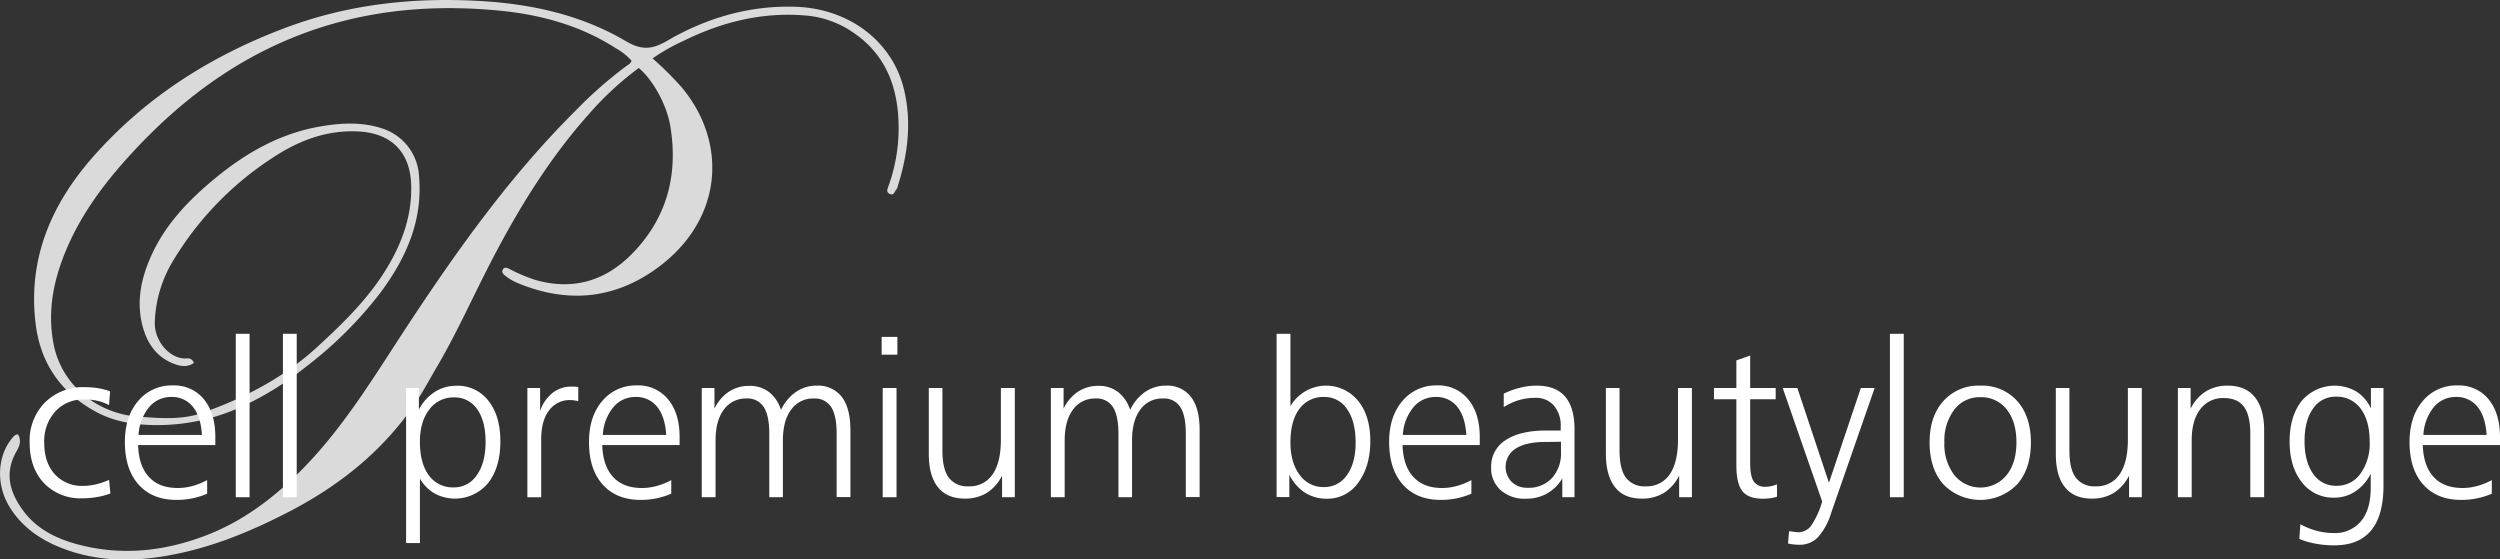 <svg xmlns="http://www.w3.org/2000/svg" viewBox="0 0 693.24 155.11"><rect x="0" y="0" width="693.24" height="155.11" fill="#333333" stroke="none"/><defs><style>.cls-1{fill:#dadada;}.cls-2{fill:#fff;}</style></defs><title>Element 2WEB</title><g id="Ebene_2" data-name="Ebene 2"><g id="Ebene_1-2" data-name="Ebene 1"><path class="cls-1" d="M4.91,120.34c1.14,1.68.5,3.37-.28,4.72-3.6,6.2-1.85,11.76,2.06,16.88,3.59,4.7,8.74,7.31,14.3,8.86,12.38,3.45,24.54,2.16,36.41-2.44,9.42-3.66,17.4-9.49,24.63-16.47,11.82-11.42,20.36-25.31,29.22-38.92,14.38-22,29.49-43.5,48.22-62.15a117.6,117.6,0,0,1,14.17-12.48c.53-.39,1.22-.66,1.49-1.49a16.25,16.25,0,0,0-4.37-3.47C161.09,7.15,150.32,4.16,139,3c-20-2-39.43-.11-58.15,7.57-16.6,6.82-30.56,17.34-42.81,30.3C29.7,49.71,22.33,59.2,17.81,70.63c-3.14,7.9-4.58,16.05-3,24.53,2.16,11.7,12.27,19.56,23.47,20.37,6,.43,12.23,1,18-1.1C68.05,110.26,78.93,104.58,88.2,96c7.19-6.62,14.13-13.39,19.18-21.83,4.25-7.09,6.92-14.62,6.63-23.07-.31-8.8-5.33-14-14.17-14.62-9.16-.59-17.2,2.54-24.57,7.49A88.06,88.06,0,0,0,48.1,72.14,35,35,0,0,0,42.92,89.4c-.13,5.11,4.14,10.27,8.84,10a1.75,1.75,0,0,1,2,1.24c-2.06,1.43-4.17.81-6.14,0-4.43-1.94-6.86-5.63-8.07-10.15-1.82-6.8-.42-13.29,2.36-19.52,4-8.88,10.57-15.66,18-21.74,8.7-7.13,18.3-12.48,29.59-14.28,5.54-.89,11-1.13,16.46.66a14.71,14.71,0,0,1,10.23,13.19c1.1,12.33-3.56,22.73-10.65,32.3a110.27,110.27,0,0,1-20.75,20.65,86.57,86.57,0,0,1-16.86,10.59,56.46,56.46,0,0,1-24.2,5.54c-5.9,0-11.7-.78-17-3.62C17,109,11.28,100.9,9.9,89.94c-2.24-17.9,4.15-33,15.68-46.2,14.62-16.69,32.83-28.23,53.5-36C97.24.89,116.12-.94,135.34.42c13.48,1,26.51,4.09,38.22,11,4.32,2.54,7.23,2.34,11.44-.11,10.93-6.36,22.82-9.85,35.66-9.43,14.81.5,26.79,9.61,30,22.86,2.21,9.15,1.07,18.09-1.73,26.92a1.88,1.88,0,0,1-.33.84c-.55.51-.69,1.79-1.82,1.3s-.71-1.35-.42-2.18a47,47,0,0,0,2.8-14.49C249.52,25,246,14.59,235,8a27.06,27.06,0,0,0-11.86-3.72c-11.84-.95-22.93,1.81-33.49,7a53.59,53.59,0,0,0-8.69,4.92,92.4,92.4,0,0,1,8,7.93c13.25,15.79,11.47,37.75-7.85,51-12,8.22-24.9,8.79-38.15,3.11a14.74,14.74,0,0,1-2.89-1.81c-.53-.4-1.08-1-.6-1.75s1.21-.38,1.84-.07a44.93,44.93,0,0,0,7.1,3c10.46,3,19.44.32,26.88-7.26,9.69-9.88,12.83-22,10.57-35.44-1-6-4.88-12.82-8.73-16.06a87.21,87.21,0,0,0-13.8,12.75c-10.8,12.09-19.24,25.76-26.71,40.08-5.16,9.88-9.67,20.11-15.29,29.75-2,3.4-3.84,6.87-6,10.13-9,13.41-21.24,23.17-35.52,30.51-9.7,5-19.7,9.18-30.4,11.43-10.23,2.16-20.5,2.59-30.57-.9-6.69-2.31-12.5-5.93-16.27-12.17s-3.29-14.13.87-19a2.14,2.14,0,0,1,1.51-1"></path><path class="cls-2" d="M30.53,108.51l-.3,3.83a12.78,12.78,0,0,0-3.18-1.19,16.46,16.46,0,0,0-3.71-.38,10.41,10.41,0,0,0-8,3.32,12.24,12.24,0,0,0-3.08,8.64q0,5.53,2.92,8.76a10.1,10.1,0,0,0,7.89,3.24,15.27,15.27,0,0,0,3.5-.42,21,21,0,0,0,3.68-1.24l.36,3.77a20,20,0,0,1-3.77,1,23.17,23.17,0,0,1-4,.34A14,14,0,0,1,12.22,134q-4-4.25-4-11.32a15,15,0,0,1,4.24-11.07,15,15,0,0,1,11.08-4.25,23.41,23.41,0,0,1,3.65.28A18.46,18.46,0,0,1,30.53,108.51Z"></path><path class="cls-2" d="M59.71,121.22v2.2H38.3q.16,5.76,3,8.83c1.88,2.05,4.54,3.07,8,3.07a15.38,15.38,0,0,0,4.06-.55,19.24,19.24,0,0,0,4.08-1.64v3.77a21.21,21.21,0,0,1-4.1,1.29,21.65,21.65,0,0,1-4.39.43q-6.72,0-10.52-4.25t-3.8-11.81q0-7.08,3.69-11.38a12.07,12.07,0,0,1,9.65-4.3,10.55,10.55,0,0,1,8.59,3.86Q59.71,114.6,59.71,121.22ZM56,120.6c-.21-3.39-1.06-6-2.52-7.8a7.31,7.31,0,0,0-6-2.72,7.84,7.84,0,0,0-6.15,2.84,13.27,13.27,0,0,0-2.91,7.68Z"></path><path class="cls-2" d="M65.38,92.56h3.83v45.32H65.38Z"></path><path class="cls-2" d="M78.45,92.56h3.83v45.32H78.45Z"></path><path class="cls-2" d="M116.44,132.71v17.88h-3.83v-43h3.54v6a12.86,12.86,0,0,1,4.42-4.92,11,11,0,0,1,6-1.7,10.73,10.73,0,0,1,8.86,4.15q3.31,4.17,3.32,11.23,0,7.31-3.42,11.61a11.91,11.91,0,0,1-14.8,2.88A11.24,11.24,0,0,1,116.44,132.71Zm18.21-10.15q0-5.82-2.33-9.09a7.48,7.48,0,0,0-6.43-3.27,8.26,8.26,0,0,0-6.85,3.36c-1.73,2.24-2.6,5.21-2.6,8.94,0,4,.83,7.08,2.48,9.31a8.15,8.15,0,0,0,6.91,3.34,7.5,7.5,0,0,0,6.4-3.42Q134.65,128.33,134.65,122.56Z"></path><path class="cls-2" d="M160.35,107.35v3.89c-.43-.1-.82-.17-1.17-.22a6.75,6.75,0,0,0-.94-.08,7.07,7.07,0,0,0-6,2.88c-1.45,1.92-2.17,4.59-2.17,8v16.07h-3.83V107.59h3.53V114a10.6,10.6,0,0,1,3.39-5,8.2,8.2,0,0,1,5.25-1.79c.28,0,.57,0,.88,0S160,107.29,160.35,107.35Z"></path><path class="cls-2" d="M188.45,121.22v2.2H167q.18,5.76,3,8.83c1.88,2.05,4.54,3.07,8,3.07a15.26,15.26,0,0,0,4.05-.55,19.11,19.11,0,0,0,4.09-1.64v3.77a21.43,21.43,0,0,1-4.1,1.29,21.75,21.75,0,0,1-4.4.43q-6.7,0-10.51-4.25t-3.8-11.81q0-7.08,3.68-11.38a12.1,12.1,0,0,1,9.65-4.3,10.56,10.56,0,0,1,8.6,3.86Q188.46,114.6,188.45,121.22Zm-3.71-.62q-.33-5.09-2.52-7.8a7.32,7.32,0,0,0-6-2.72,7.83,7.83,0,0,0-6.15,2.84,13.27,13.27,0,0,0-2.91,7.68Z"></path><path class="cls-2" d="M216.56,113.68a12.39,12.39,0,0,1,4.16-5,10,10,0,0,1,5.73-1.74,8.26,8.26,0,0,1,7,3.14q2.37,3.14,2.37,9.25v18.5H232V120.3q0-5.08-1.53-7.44a5.31,5.31,0,0,0-4.79-2.36,7.41,7.41,0,0,0-6.3,3.09c-1.52,2.06-2.29,4.91-2.29,8.55v15.74h-3.77V120.3q0-5.05-1.53-7.42A5.27,5.27,0,0,0,207,110.5a7.41,7.41,0,0,0-6.28,3.09c-1.54,2.06-2.3,4.91-2.3,8.55v15.74h-3.83V107.59h3.53v5.73a11.69,11.69,0,0,1,4-4.71A10.19,10.19,0,0,1,207.8,107a8.69,8.69,0,0,1,5.43,1.7A10,10,0,0,1,216.56,113.68Z"></path><path class="cls-2" d="M244.48,93.42h4.36v4.93h-4.36Zm.29,14.17h3.83v30.29h-3.83Z"></path><path class="cls-2" d="M257.55,107.59h3.78v17.34c0,3.41.58,5.91,1.76,7.51a6.38,6.38,0,0,0,5.51,2.41,7.59,7.59,0,0,0,6.64-3.31q2.29-3.31,2.3-9.55v-14.4h3.86v30.29h-3.53v-6a11.86,11.86,0,0,1-4.24,4.8,11.42,11.42,0,0,1-6.1,1.58q-4.89,0-7.44-3.16t-2.54-9.31Z"></path><path class="cls-2" d="M313.39,113.68a12.29,12.29,0,0,1,4.15-5,10,10,0,0,1,5.73-1.74,8.25,8.25,0,0,1,7,3.14q2.39,3.14,2.38,9.25v18.5h-3.83V120.3q0-5.08-1.53-7.44a5.31,5.31,0,0,0-4.8-2.36,7.39,7.39,0,0,0-6.29,3.09q-2.29,3.09-2.29,8.55v15.74h-3.77V120.3q0-5.05-1.53-7.42a5.29,5.29,0,0,0-4.8-2.38,7.42,7.42,0,0,0-6.28,3.09q-2.3,3.09-2.3,8.55v15.74h-3.83V107.59h3.53v5.73a11.69,11.69,0,0,1,4-4.71,10.25,10.25,0,0,1,5.65-1.62,8.73,8.73,0,0,1,5.43,1.7A10.11,10.11,0,0,1,313.39,113.68Z"></path><path class="cls-2" d="M354,92.56h3.83v20.08a11.45,11.45,0,0,1,18.75-1.52q3.41,4.18,3.4,11.2t-3.35,11.53a10.38,10.38,0,0,1-8.64,4.44,11.23,11.23,0,0,1-6.12-1.67,12.52,12.52,0,0,1-4.34-5v6.21H354Zm13.21,17.52a8.14,8.14,0,0,0-6.9,3.31c-1.65,2.21-2.48,5.31-2.48,9.28q0,5.6,2.56,9a8,8,0,0,0,6.71,3.39,7.52,7.52,0,0,0,6.41-3.33q2.4-3.33,2.4-9,0-5.85-2.34-9.22A7.37,7.37,0,0,0,367.16,110.08Z"></path><path class="cls-2" d="M410.33,121.22v2.2H388.92c.12,3.84,1.11,6.78,3,8.83s4.53,3.07,7.95,3.07a15.38,15.38,0,0,0,4.06-.55,19.24,19.24,0,0,0,4.08-1.64v3.77a21.21,21.21,0,0,1-4.1,1.29,21.65,21.65,0,0,1-4.39.43q-6.72,0-10.51-4.25t-3.81-11.81q0-7.08,3.69-11.38a12.07,12.07,0,0,1,9.65-4.3,10.54,10.54,0,0,1,8.59,3.86Q410.33,114.6,410.33,121.22Zm-3.72-.62q-.32-5.09-2.52-7.8a7.3,7.3,0,0,0-6-2.72,7.81,7.81,0,0,0-6.14,2.84A13.14,13.14,0,0,0,389,120.6Z"></path><path class="cls-2" d="M436.6,118.55v19.33h-3.38v-5.23a11.5,11.5,0,0,1-4.27,4.22,11.79,11.79,0,0,1-5.83,1.42,10,10,0,0,1-7-2.37,8.1,8.1,0,0,1-2.63-6.33,8.55,8.55,0,0,1,4-7.53q4-2.69,11.4-2.68h3.89q0-.18,0-.51c0-.22,0-.38,0-.5a8.61,8.61,0,0,0-1.89-5.91,6.56,6.56,0,0,0-5.21-2.14,16,16,0,0,0-4.45.62,17.11,17.11,0,0,0-4.25,1.94v-3.72a23,23,0,0,1,4.56-1.66,18.84,18.84,0,0,1,4.56-.56q5.19,0,7.79,2.91T436.6,118.55Zm-8,4q-5.34,0-8.21,1.78a6,6,0,0,0-1.19,9.31,6.09,6.09,0,0,0,4.41,1.62,8.79,8.79,0,0,0,6.73-2.68,10.15,10.15,0,0,0,2.51-7.24V122.5Z"></path><path class="cls-2" d="M445.31,107.59h3.78v17.34c0,3.41.58,5.91,1.76,7.51a6.38,6.38,0,0,0,5.51,2.41,7.59,7.59,0,0,0,6.64-3.31q2.29-3.31,2.3-9.55v-14.4h3.86v30.29h-3.54v-6a11.84,11.84,0,0,1-4.23,4.8,11.42,11.42,0,0,1-6.1,1.58c-3.27,0-5.74-1-7.44-3.16s-2.54-5.21-2.54-9.31Z"></path><path class="cls-2" d="M485.32,98.59v9h7.07v3.12h-7.07V128.4q0,3.69,1,5.13a3.73,3.73,0,0,0,3.33,1.44,6.9,6.9,0,0,0,1.55-.18,10.8,10.8,0,0,0,1.56-.48v3.42a11.69,11.69,0,0,1-1.91.43,14.32,14.32,0,0,1-2,.13c-2.67,0-4.57-.69-5.68-2.07s-1.68-3.78-1.68-7.16V110.71h-6.21v-3.12h6.21V99.93Z"></path><path class="cls-2" d="M494.34,107.59h4.06l8.76,26.28L516,107.59h3.83l-12.11,34.8a17.59,17.59,0,0,1-3.68,6.67,7.08,7.08,0,0,1-5.14,2,13.1,13.1,0,0,1-1.5-.09c-.53-.06-1.05-.15-1.59-.26l.3-3.42.15,0a20.79,20.79,0,0,0,2.34.3,4.47,4.47,0,0,0,3.62-1.81,23.12,23.12,0,0,0,3.06-6.71Z"></path><path class="cls-2" d="M524.07,92.56h3.83v45.32h-3.83Z"></path><path class="cls-2" d="M549.12,106.94a13,13,0,0,1,10.24,4.26q3.81,4.26,3.8,11.53t-3.81,11.58a14.28,14.28,0,0,1-20.45,0q-3.82-4.31-3.83-11.58t3.82-11.52A13,13,0,0,1,549.12,106.94Zm0,3.2a8.76,8.76,0,0,0-7.2,3.45,14.14,14.14,0,0,0-2.75,9.08,14.13,14.13,0,0,0,2.76,9.08,9.35,9.35,0,0,0,14.49,0q2.73-3.42,2.73-9.12t-2.73-9.13A8.9,8.9,0,0,0,549.12,110.14Z"></path><path class="cls-2" d="M570.07,107.59h3.77v17.34c0,3.41.58,5.91,1.76,7.51a6.38,6.38,0,0,0,5.51,2.41,7.59,7.59,0,0,0,6.64-3.31q2.29-3.31,2.3-9.55v-14.4h3.86v30.29h-3.53v-6a11.91,11.91,0,0,1-4.23,4.8,11.48,11.48,0,0,1-6.11,1.58q-4.89,0-7.44-3.16t-2.53-9.31Z"></path><path class="cls-2" d="M627.84,119.38v18.5H624V120.3q0-5.11-1.77-7.51t-5.54-2.41a7.79,7.79,0,0,0-6.56,3.1q-2.39,3.1-2.38,8.66v15.74h-3.83V107.59h3.53v5.73a11.86,11.86,0,0,1,4.24-4.8,11.42,11.42,0,0,1,6.1-1.58q4.89,0,7.47,3.19T627.84,119.38Z"></path><path class="cls-2" d="M657.45,113.26v-5.67h3.48v27q0,8.34-3.42,12.49t-10.27,4.14a28.12,28.12,0,0,1-5.07-.45,21.93,21.93,0,0,1-4.58-1.33l.3-4.07a20.18,20.18,0,0,0,4.54,1.83,18.4,18.4,0,0,0,4.63.61,9.35,9.35,0,0,0,7.62-3.27q2.72-3.27,2.71-9.21v-3.95a12.7,12.7,0,0,1-4.27,4.89A10.43,10.43,0,0,1,647.3,138a10.9,10.9,0,0,1-9-4.27q-3.39-4.26-3.4-11.29t3.39-11.32a12,12,0,0,1,15.07-2.58A10.92,10.92,0,0,1,657.45,113.26ZM647.74,110a7.42,7.42,0,0,0-6.34,3.3q-2.35,3.3-2.36,9c0,3.82.8,6.84,2.38,9.07a7.49,7.49,0,0,0,6.44,3.34,8,8,0,0,0,6.68-3.35,14.25,14.25,0,0,0,2.56-8.88q0-5.85-2.5-9.17A8.13,8.13,0,0,0,647.74,110Z"></path><path class="cls-2" d="M693.24,121.22v2.2H671.83q.18,5.76,3,8.83t8,3.07a15.26,15.26,0,0,0,4.05-.55,19.11,19.11,0,0,0,4.09-1.64v3.77a21.43,21.43,0,0,1-4.1,1.29,21.75,21.75,0,0,1-4.4.43q-6.7,0-10.51-4.25t-3.8-11.81q0-7.08,3.68-11.38a12.09,12.09,0,0,1,9.65-4.3,10.56,10.56,0,0,1,8.6,3.86Q693.24,114.6,693.24,121.22Zm-3.71-.62q-.33-5.09-2.52-7.8a7.32,7.32,0,0,0-6-2.72,7.83,7.83,0,0,0-6.15,2.84A13.27,13.27,0,0,0,672,120.6Z"></path></g></g></svg>